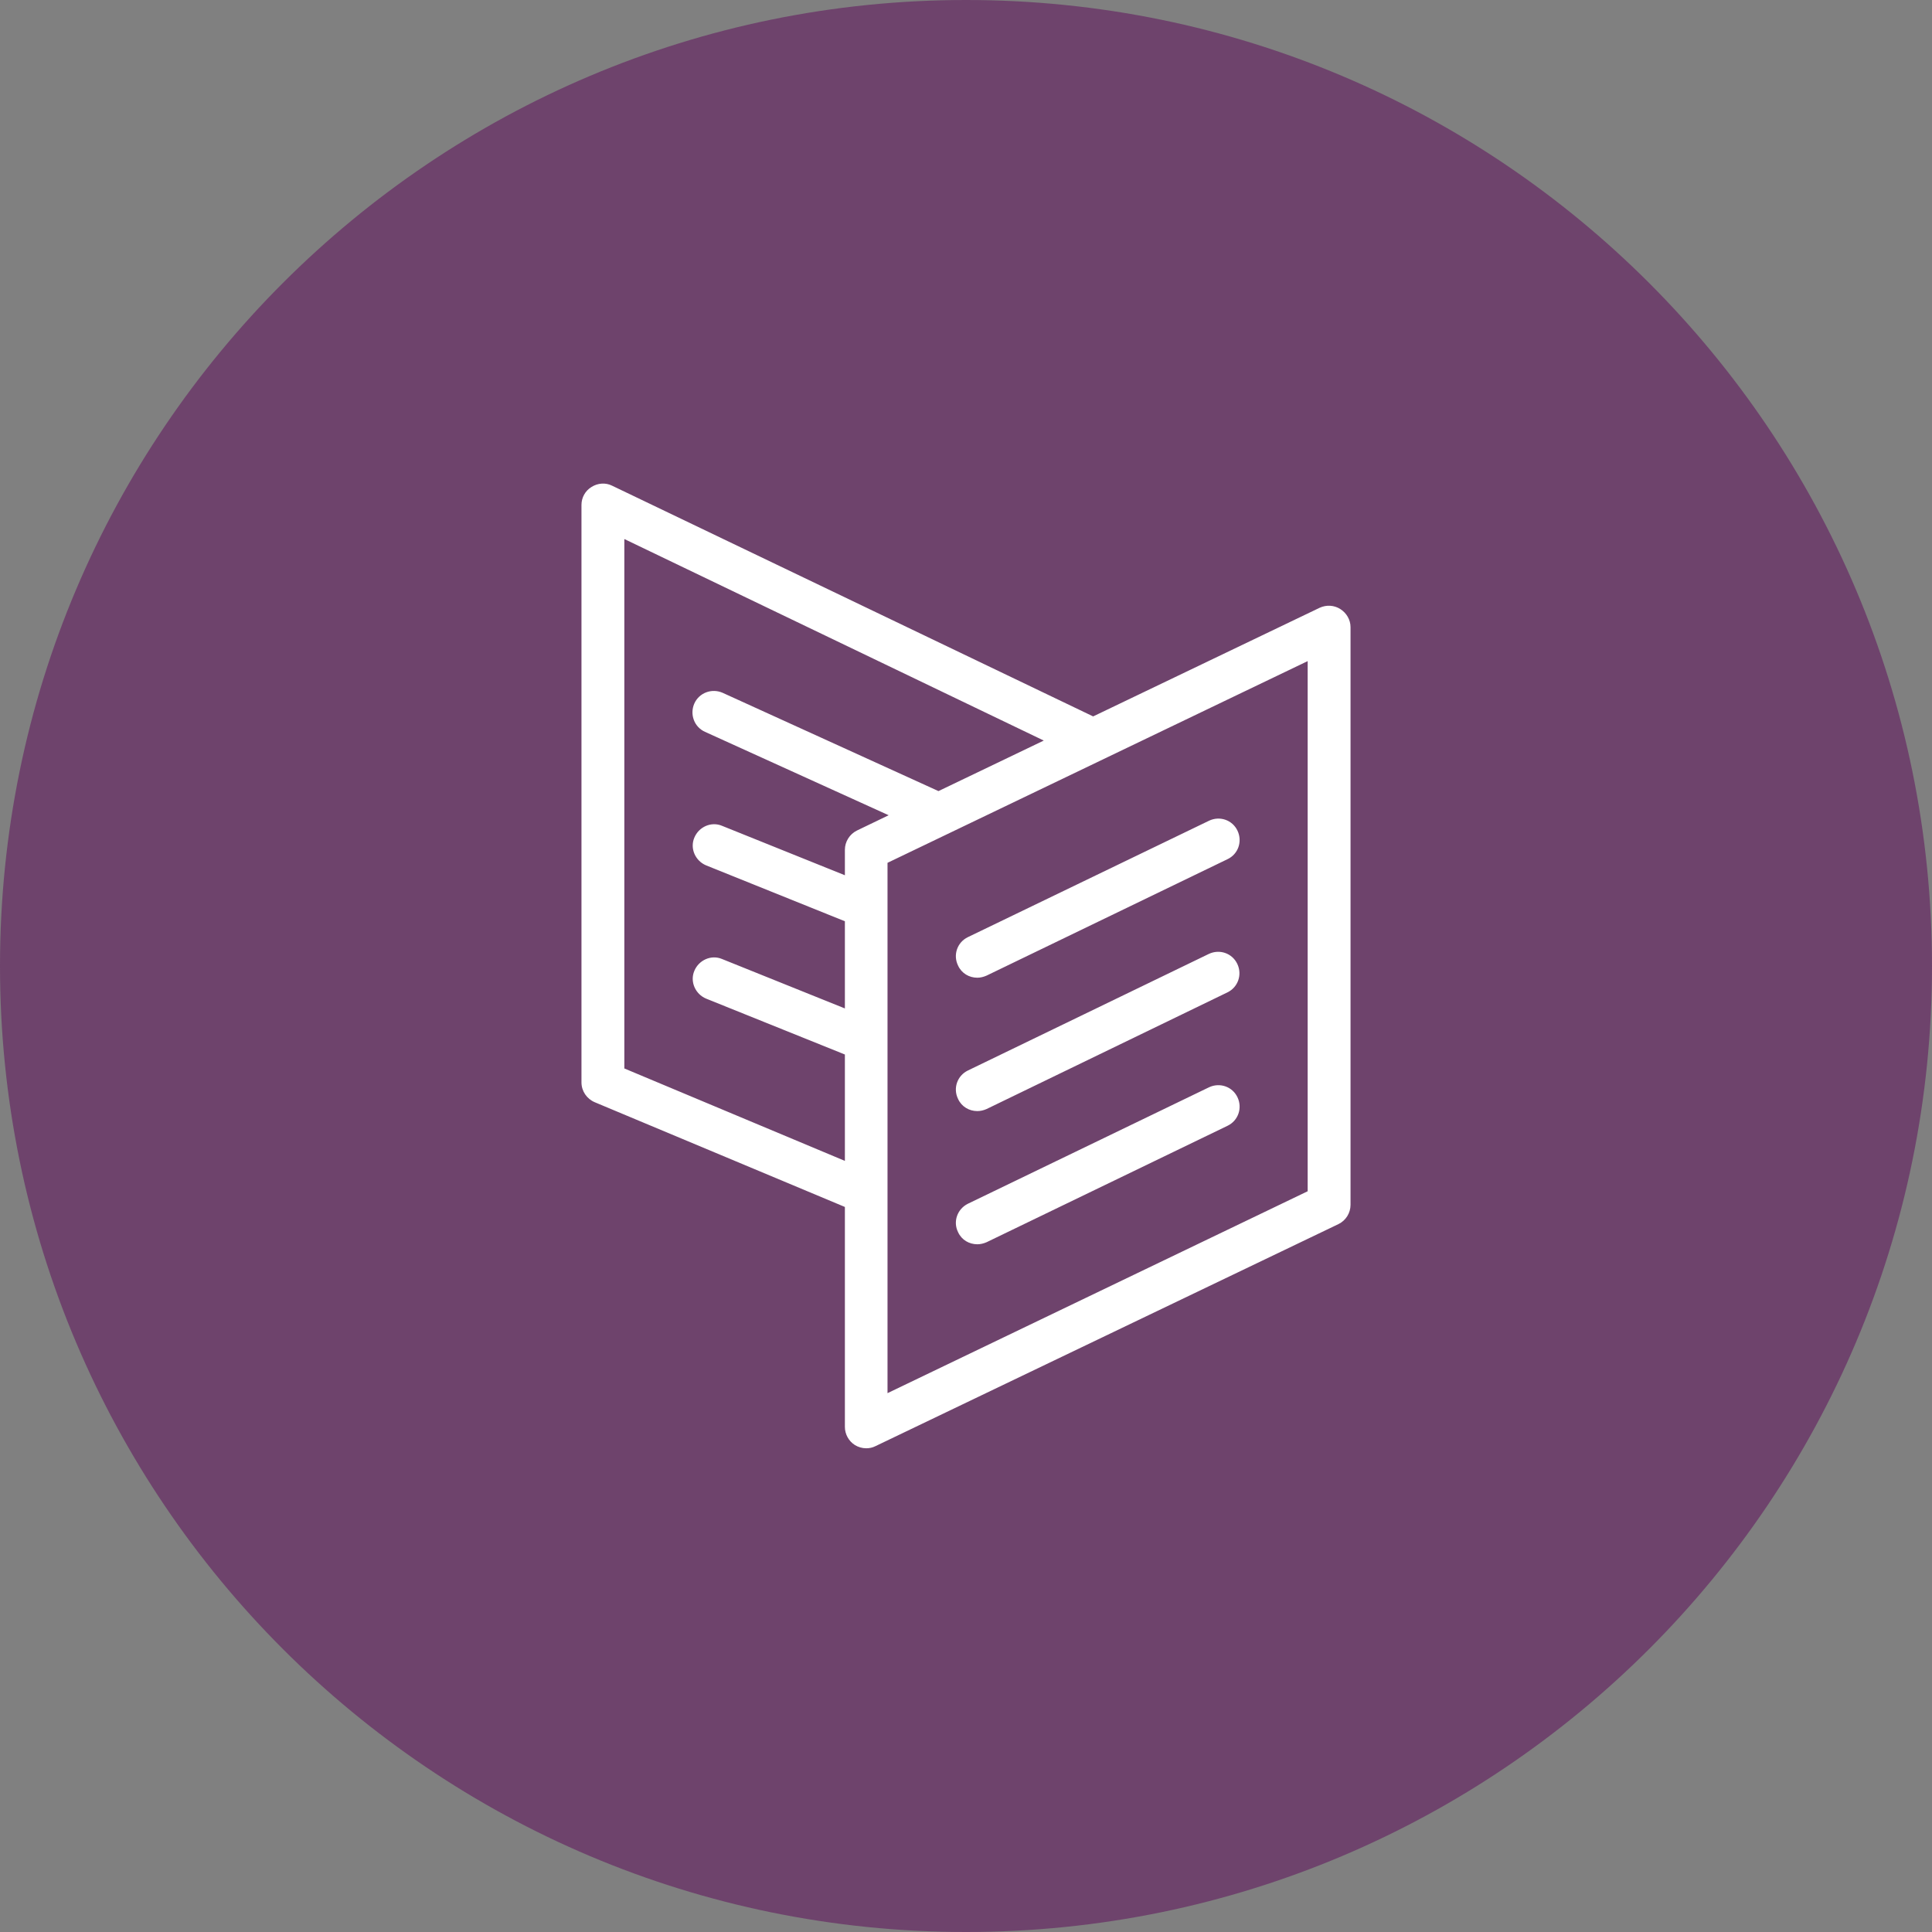 <svg width="32" height="32" viewBox="0 0 32 32" fill="none" xmlns="http://www.w3.org/2000/svg">
<rect x="0" y="0" width="32" height="32" fill="#808080" stroke="none"/>
<path d="M16 32C24.837 32 32 24.837 32 16C32 7.163 24.837 0 16 0C7.163 0 0 7.163 0 16C0 24.837 7.163 32 16 32Z" fill="#6E436C"/>
<path d="M22.369 10.387V19.956C22.369 20.091 22.291 20.216 22.169 20.275L14.5 23.953C14.45 23.978 14.4 23.988 14.347 23.988C14.281 23.988 14.216 23.969 14.159 23.934C14.056 23.869 13.994 23.753 13.994 23.634V19.991L9.85 18.256C9.719 18.2 9.631 18.072 9.631 17.928V8.363C9.631 8.241 9.694 8.128 9.797 8.066C9.9 8 10.031 7.991 10.137 8.044L18.106 11.866L21.859 10.066C21.969 10.016 22.097 10.022 22.2 10.088C22.303 10.153 22.369 10.266 22.369 10.387V10.387ZM13.994 19.228V17.466L11.697 16.541C11.516 16.466 11.425 16.259 11.5 16.081C11.575 15.9 11.781 15.809 11.959 15.884L13.994 16.703V15.259L11.697 14.334C11.516 14.259 11.425 14.053 11.5 13.875C11.575 13.694 11.781 13.603 11.959 13.678L13.994 14.497V14.075C13.994 13.941 14.072 13.816 14.194 13.756L14.719 13.503L11.678 12.122C11.497 12.041 11.422 11.831 11.5 11.653C11.581 11.472 11.791 11.397 11.969 11.475L15.544 13.103L17.288 12.266L10.341 8.928V17.697L13.994 19.228ZM21.659 19.731V10.95L14.7 14.291V23.075L21.659 19.731V19.731ZM15.869 15.994C15.928 16.122 16.053 16.194 16.188 16.194C16.238 16.194 16.291 16.181 16.341 16.159L20.331 14.231C20.509 14.147 20.581 13.938 20.497 13.759C20.413 13.581 20.203 13.509 20.025 13.594L16.031 15.522C15.856 15.606 15.781 15.816 15.869 15.994ZM15.869 18.203C15.928 18.331 16.053 18.403 16.188 18.403C16.238 18.403 16.291 18.391 16.341 18.369L20.328 16.438C20.506 16.353 20.578 16.144 20.494 15.966C20.409 15.787 20.2 15.716 20.022 15.8L16.031 17.731C15.856 17.816 15.781 18.025 15.869 18.203ZM15.869 20.409C15.928 20.538 16.053 20.609 16.188 20.609C16.238 20.609 16.291 20.597 16.341 20.575L20.331 18.647C20.509 18.562 20.581 18.353 20.497 18.175C20.413 17.997 20.203 17.925 20.025 18.009L16.031 19.938C15.856 20.025 15.781 20.234 15.869 20.409Z" fill="white"/>
</svg>
